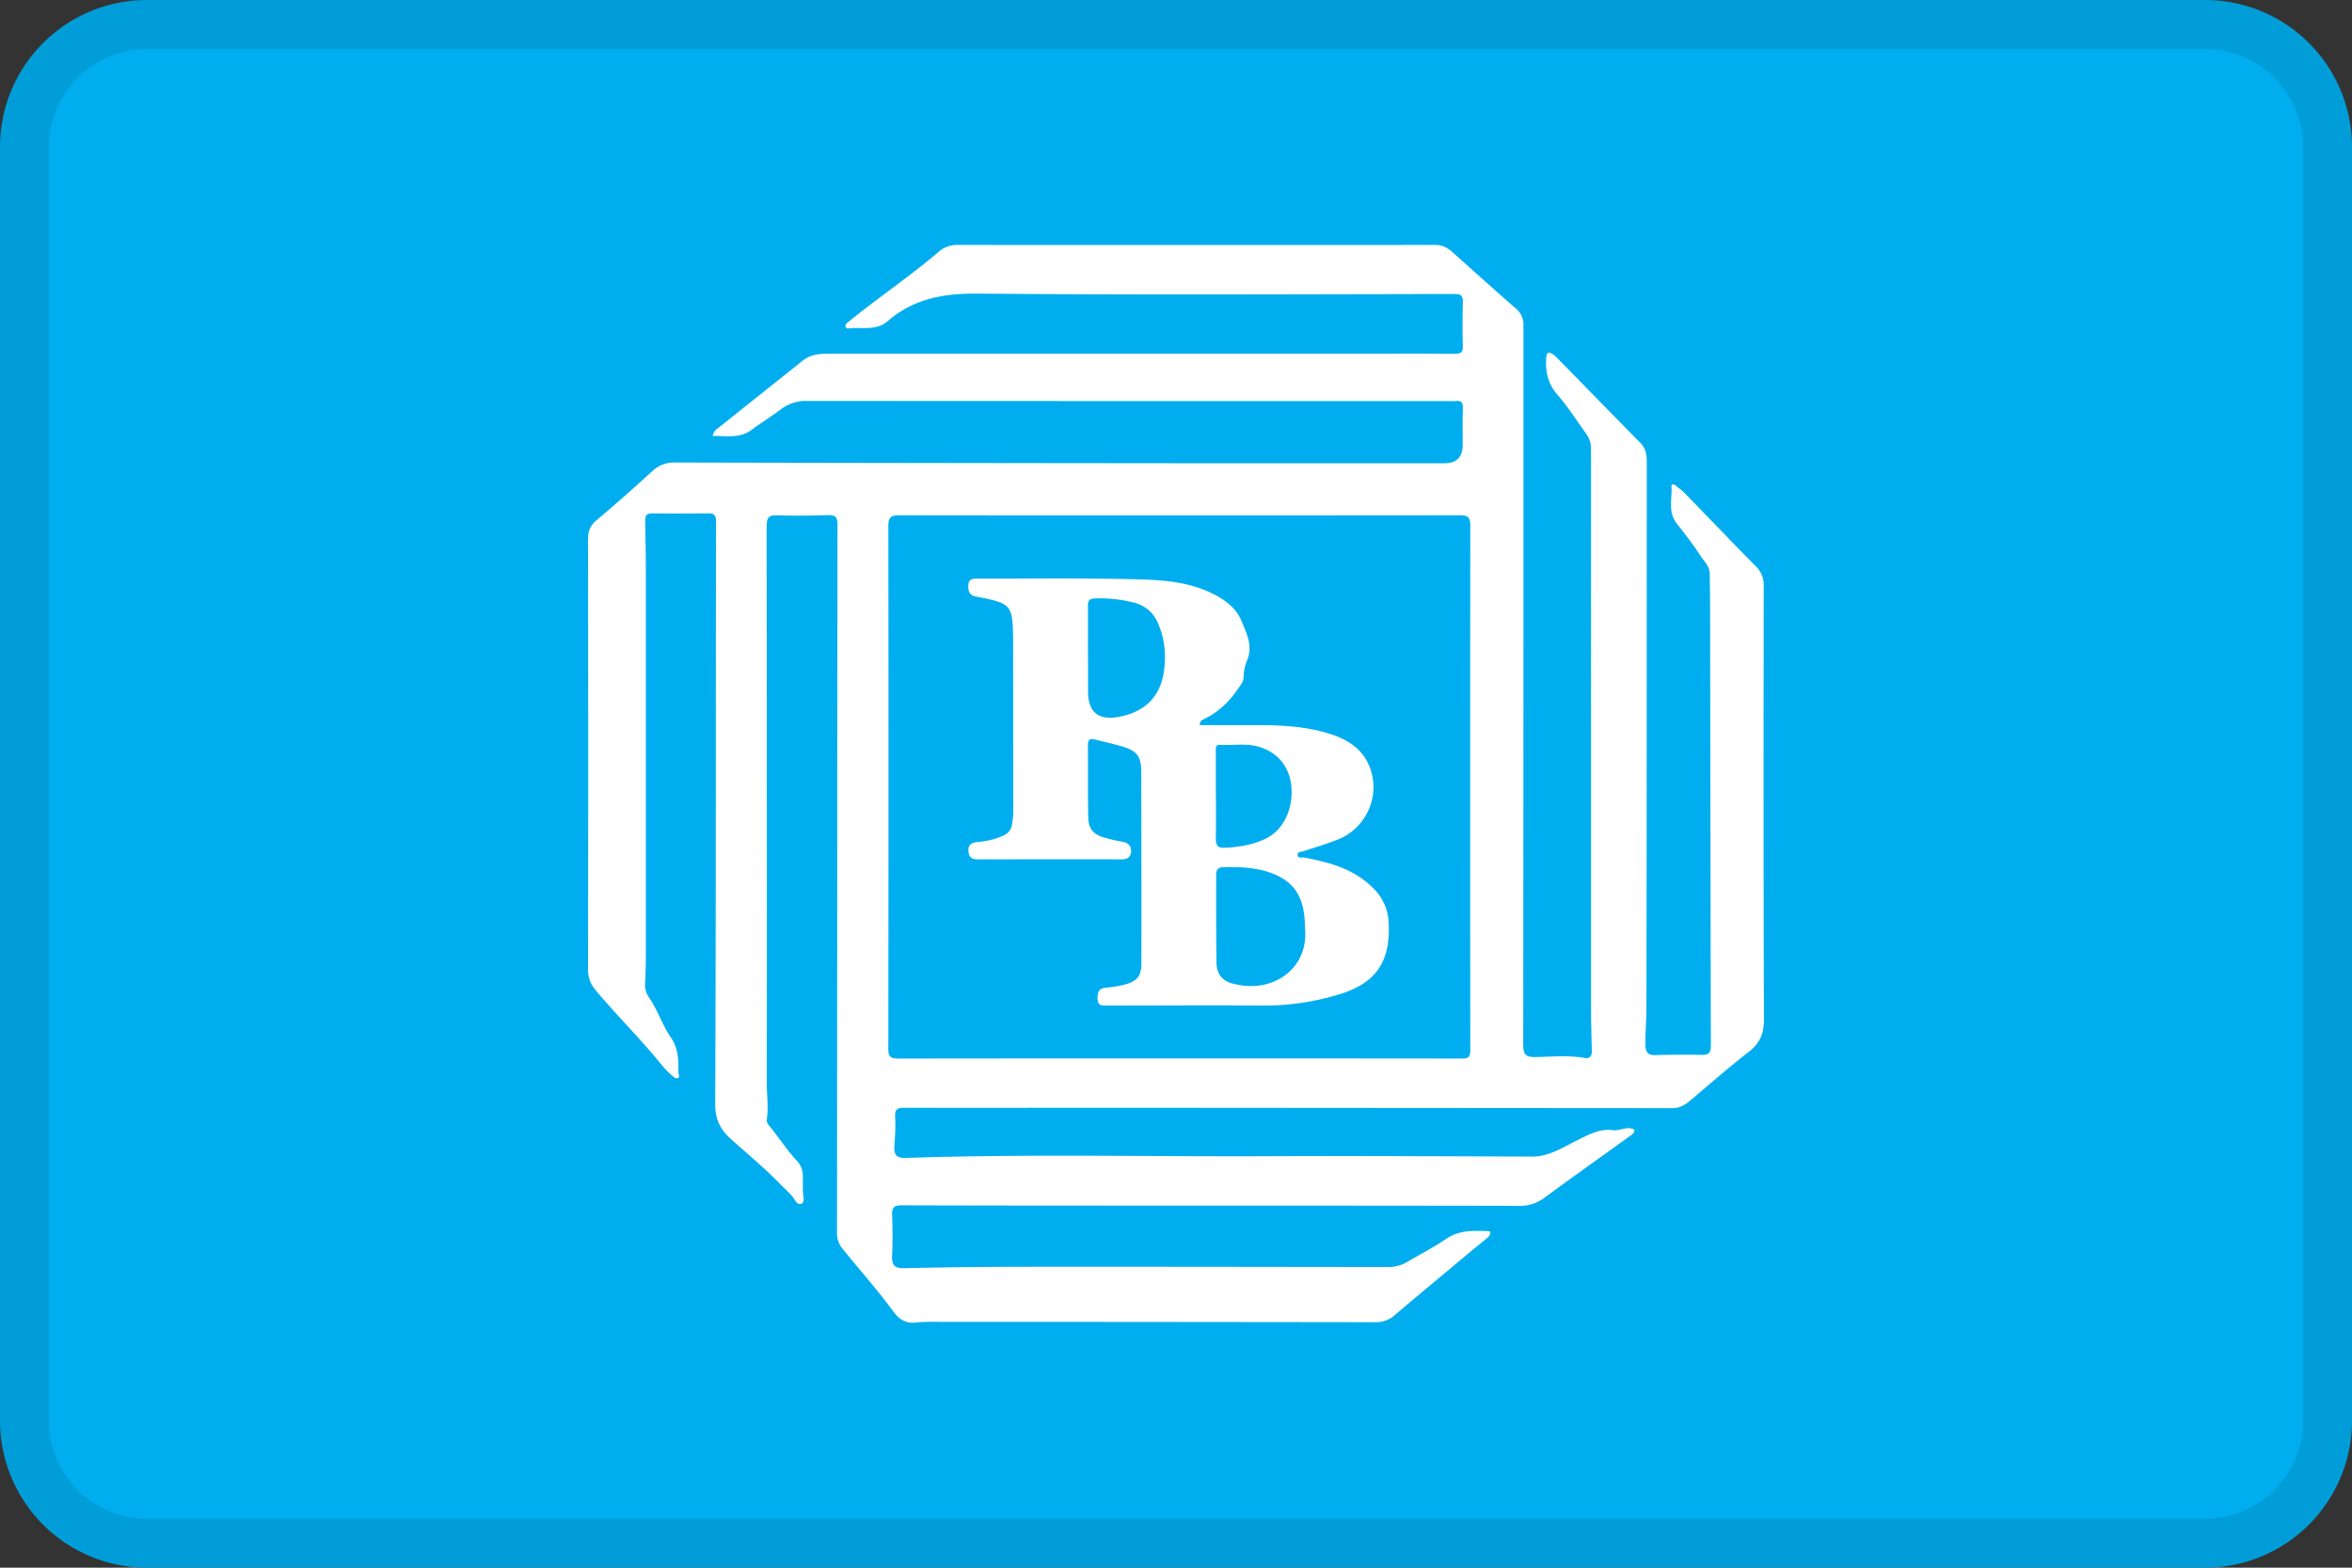 <svg width="48" height="32" fill="none" xmlns="http://www.w3.org/2000/svg"><rect width="100%" height="100%" fill="#333333" stroke="none"/><path d="M0 3a3 3 0 0 1 3-3h42a3 3 0 0 1 3 3v26a3 3 0 0 1-3 3H3a3 3 0 0 1-3-3V3z" fill="#00AEEF"/><path fill-rule="evenodd" clip-rule="evenodd" d="M45 1H3a2 2 0 0 0-2 2v26a2 2 0 0 0 2 2h42a2 2 0 0 0 2-2V3a2 2 0 0 0-2-2zM3 0a3 3 0 0 0-3 3v26a3 3 0 0 0 3 3h42a3 3 0 0 0 3-3V3a3 3 0 0 0-3-3H3z" fill="#000" fill-opacity=".1"/><path d="M35.994 11.957a.52.52 0 0 0-.157-.393c-.49-.498-.973-1.002-1.46-1.503-.055-.055-.12-.1-.18-.151-.036-.032-.09-.03-.086.016.02.25-.076.518.1.748.164.214.335.425.481.654.078.121.202.225.202.395 0 .189.006.377.006.565.005 3.017.008 6.034.016 9.051 0 .141-.036.195-.173.193a24.287 24.287 0 0 0-.97.005c-.145.003-.19-.062-.193-.204-.005-.249.02-.495.02-.742.008-3.722.006-7.447.008-11.17 0-.142-.025-.273-.13-.38-.556-.563-1.107-1.131-1.662-1.696-.041-.042-.082-.087-.132-.118-.077-.049-.12-.042-.129.078-.018.285.036.53.23.753.212.243.387.52.577.783a.57.57 0 0 1 .1.214c.002.073.008.146.008.218V20.54c0 .303.008.607.017.91.004.104-.05.162-.133.148-.34-.062-.68-.028-1.02-.021-.21.004-.248-.065-.248-.267.005-4.83.005-9.662.005-14.493v-.181a.422.422 0 0 0-.152-.336c-.442-.385-.875-.777-1.311-1.165A.484.484 0 0 0 29.295 5c-3.251.002-6.503.002-9.756 0a.558.558 0 0 0-.376.135c-.475.404-.983.764-1.477 1.142-.13.099-.258.202-.386.305-.024.019-.05.043-.043.082.006.031.031.042.057.04.27-.033.566.058.804-.15.534-.462 1.145-.566 1.834-.561 3.246.029 6.49.013 9.736.008.128 0 .17.034.166.169-.007.295-.009.592 0 .887.005.136-.042.165-.164.165-.563-.006-1.125-.003-1.687-.003H16.909c-.191 0-.371.018-.531.146-.563.45-1.127.897-1.69 1.348-.055.044-.125.075-.143.186.278-.004.551.059.801-.13.194-.144.4-.272.594-.416a.83.83 0 0 1 .523-.169c4.376.003 8.754.003 13.13.003.04 0 .078.005.117 0 .107-.014.148.025.144.143-.007.248-.003.496-.003.746 0 .253-.123.38-.371.38h-5.489c-3.406-.003-6.813-.007-10.22-.015a.635.635 0 0 0-.457.175c-.373.341-.753.677-1.139 1.003-.128.105-.175.22-.175.39.005 2.924.006 5.847 0 8.77 0 .183.054.314.166.447.384.453.8.875 1.185 1.327.134.157.258.333.432.453.115.016.064-.064.061-.117.006-.25-.003-.497-.152-.71-.176-.254-.267-.557-.444-.812a.465.465 0 0 1-.083-.298c.013-.22.016-.443.016-.663v-7.642c0-.376-.007-.753-.014-1.127-.002-.109.028-.16.141-.158.388.005.775.002 1.164 0 .105 0 .141.044.14.16-.005 3.972 0 7.944-.016 11.915 0 .318.129.524.32.696.343.308.699.6 1.02.933.095.098.204.184.279.304.028.048.08.11.14.085.058-.025.048-.114.04-.162-.02-.135-.005-.268-.01-.401a.447.447 0 0 0-.104-.295c-.217-.229-.386-.498-.587-.74-.03-.039-.053-.075-.045-.125.038-.243 0-.485 0-.728.003-3.79 0-7.58-.004-11.37 0-.173.035-.24.214-.233.348.013.697.007 1.047-.003.141-.003.186.039.186.195-.006 4.824-.006 9.65-.01 14.473a.48.48 0 0 0 .125.32c.339.425.703.827 1.024 1.268.107.146.244.248.446.226.179-.021.362-.015.542-.015 2.949 0 5.897.003 8.846.007a.57.57 0 0 0 .391-.137c.413-.352.831-.699 1.248-1.047.21-.177.422-.352.637-.526.037-.03.07-.067.074-.11.003-.044-.042-.04-.073-.04-.284-.009-.564-.02-.822.155-.253.172-.526.313-.79.469a.776.776 0 0 1-.407.11c-2.47-.003-4.94-.007-7.41-.005-.82 0-1.643.011-2.463.028-.19.003-.253-.057-.244-.253a9.093 9.093 0 0 0 0-.826c-.008-.164.047-.206.198-.204 1.531.005 3.065.005 4.596.006 2.665 0 5.329 0 7.991.005a.812.812 0 0 0 .509-.152c.588-.432 1.185-.855 1.777-1.282.042-.03.085-.058.076-.122-.15-.08-.29.031-.435.012-.269-.038-.494.09-.727.204-.295.145-.575.336-.923.334-1.752-.005-3.505-.016-5.257-.008-2.507.013-5.015-.049-7.522.036-.197.006-.25-.067-.236-.253.014-.195.028-.391.015-.584-.01-.166.06-.187.191-.187 1.462.004 2.923 0 4.384 0l11.29.008c.138 0 .245-.06.348-.144.4-.337.795-.684 1.208-1.006.224-.173.31-.368.31-.661-.011-2.95-.008-5.902-.005-8.85v-.002zm-5.987 9.468c0 .12-.02.185-.159.183-1.926-.003-3.852-.003-5.779-.003-1.914 0-3.826 0-5.74.003-.148 0-.2-.034-.2-.2.004-3.555.006-7.109 0-10.663 0-.176.045-.227.217-.227 3.82.005 7.64.003 11.46 0 .15 0 .2.044.2.205a6158.14 6158.14 0 0 0 0 10.702z" fill="#fff"/><path d="M28.03 18.135c-.394-.399-.897-.535-1.418-.63-.046-.009-.121.022-.13-.05-.01-.072.067-.064.113-.079.235-.074.468-.147.698-.235.548-.212.86-.817.69-1.393-.126-.437-.462-.65-.854-.772-.48-.148-.975-.176-1.474-.174h-1.171c.006-.088.045-.104.08-.12.296-.14.524-.358.71-.634.05-.073.103-.127.105-.23a.968.968 0 0 1 .076-.35c.121-.291-.025-.56-.118-.792-.12-.3-.41-.485-.713-.615-.43-.182-.89-.22-1.34-.234-1.116-.03-2.235-.014-3.353-.016-.092 0-.165.018-.17.14-.004.116.024.197.142.223.082.018.164.031.247.049.449.099.51.178.523.662l.003.16.003 3.507c0 .094-.009.189-.026.28-.022.118-.082.188-.202.236-.17.072-.337.106-.516.122-.1.01-.185.05-.17.191.012.133.082.16.195.16.976 0 1.953-.003 2.928 0 .11 0 .184-.038.195-.147.01-.115-.05-.186-.165-.21a3.617 3.617 0 0 1-.396-.091c-.22-.069-.31-.184-.314-.425-.008-.484-.003-.967-.006-1.452 0-.106.03-.151.136-.123.195.051.39.09.583.15.286.088.368.2.37.508.003 1.303.005 2.607.003 3.91 0 .247-.075.356-.303.426a2.145 2.145 0 0 1-.42.073c-.142.014-.177.09-.172.229.005.146.092.137.185.137 1.042 0 2.086-.008 3.129 0a5.28 5.28 0 0 0 1.637-.235c.741-.232 1.027-.668.99-1.448a1.033 1.033 0 0 0-.311-.71l.002.002zm-4.287-4.368c-.089.492-.424.79-.945.871-.395.062-.593-.113-.593-.524v-.684h-.002c0-.349.003-.7-.001-1.048-.002-.114.018-.162.146-.167.276-.011.548.023.812.09a.71.71 0 0 1 .48.434c.14.33.165.68.103 1.027v.001zm1.073 2.46h-.003v-.885c0-.066-.018-.144.086-.138.268.015.542-.039.807.044.386.12.62.419.65.832.032.455-.174.87-.525 1.038-.266.129-.55.174-.842.187-.143.006-.177-.057-.176-.19.005-.295.002-.59.002-.885l.001-.002zm.344 3.852c-.212-.057-.33-.193-.333-.427-.01-.597-.008-1.194-.008-1.79 0-.088.025-.156.133-.16.329-.008.657 0 .974.112.497.175.706.511.706 1.128.086.807-.638 1.36-1.47 1.135l-.002.002z" fill="#fff"/></svg>